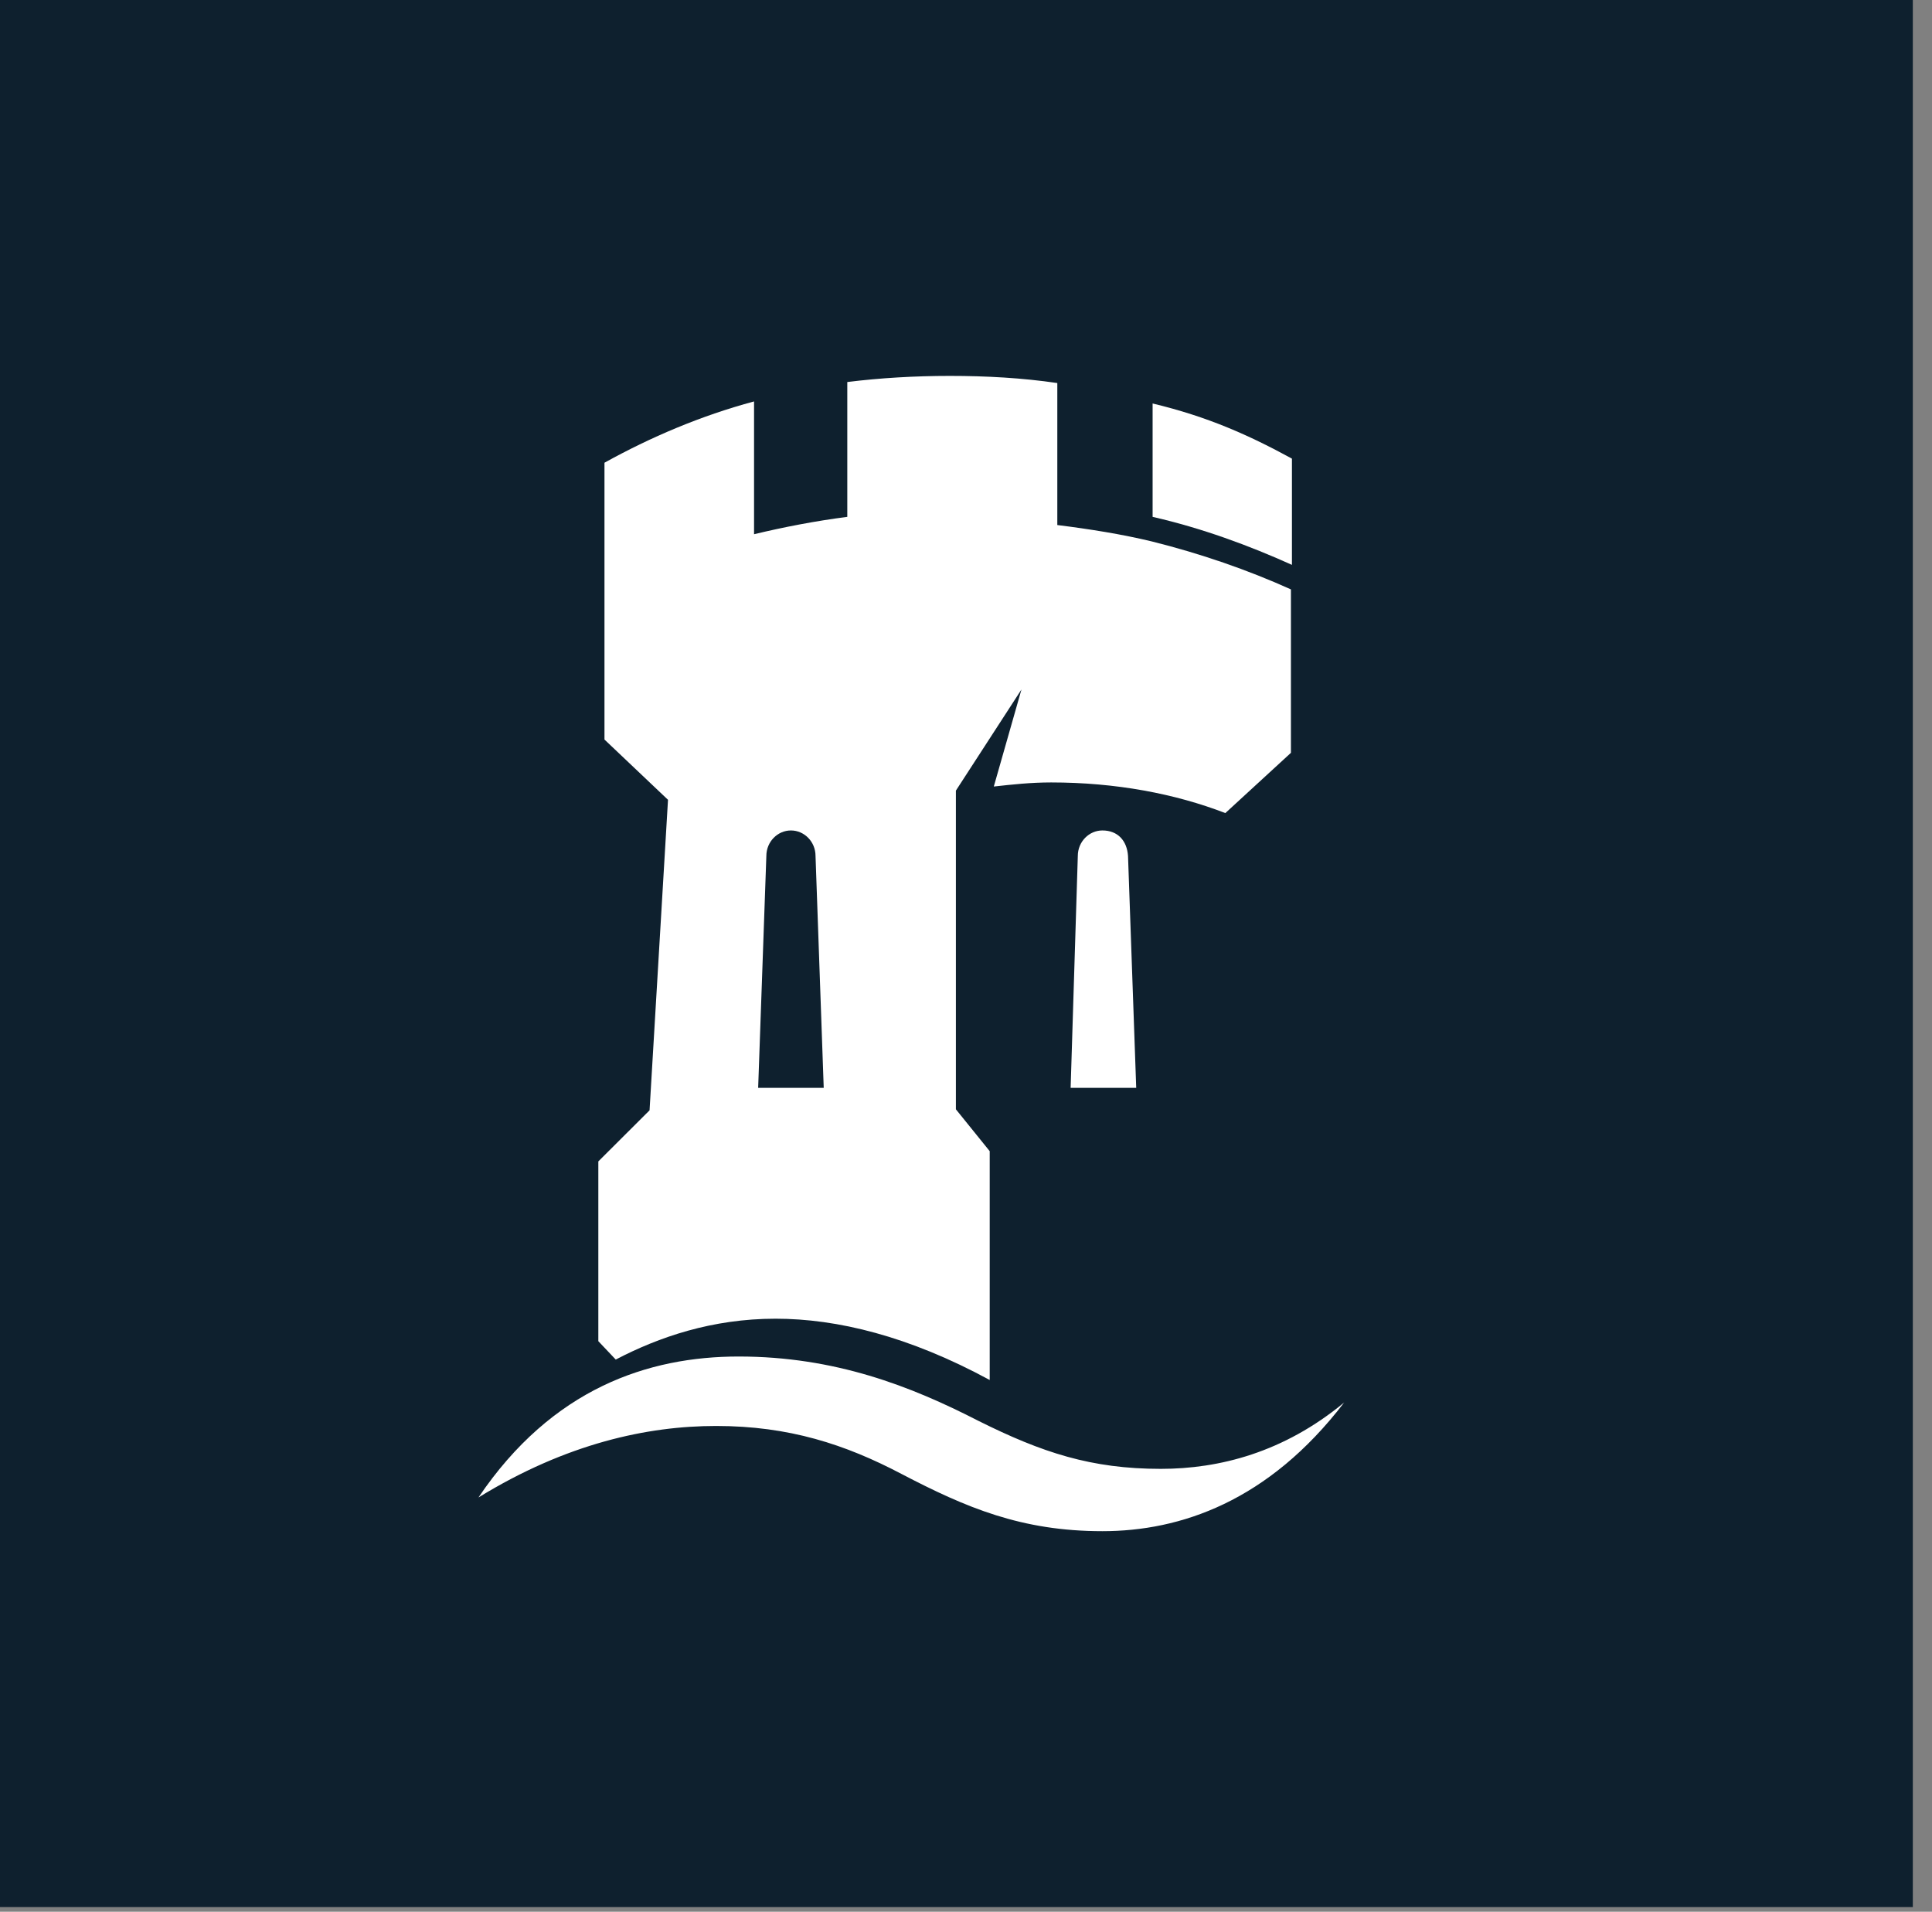 <svg width="95" height="94" viewBox="0 0 95 94" fill="none" xmlns="http://www.w3.org/2000/svg">
<rect x="0" y="0" width="95" height="94" fill="#808080" stroke="none"/>
<path d="M94.057 0H0V93.77H94.057V0Z" fill="#0E202E"/>
<path d="M63.527 22.551C61.411 21.396 59.396 20.492 56.676 19.839V25.414C59.094 25.966 61.411 26.82 63.527 27.774V22.551Z" fill="white"/>
<path d="M54.207 40.833C53.552 40.833 52.998 41.385 52.998 42.088L52.645 53.489H55.87L55.467 42.088C55.416 41.335 54.963 40.833 54.207 40.833Z" fill="white"/>
<path d="M57.078 72.223C53.653 72.223 51.234 71.42 48.111 69.863C44.786 68.155 41.058 66.699 36.322 66.699C31.889 66.699 27.154 68.256 23.526 73.63C27.859 70.968 31.839 70.114 35.214 70.114C38.791 70.114 41.562 71.018 44.333 72.475C47.507 74.132 50.227 75.287 54.207 75.287C58.036 75.287 62.368 73.831 66.096 68.959C63.124 71.42 59.95 72.223 57.078 72.223Z" fill="white"/>
<path d="M38.136 64.84C41.159 64.84 44.686 65.694 48.666 67.854V56.603L47.003 54.544V38.874L50.227 33.902L48.867 38.673C49.774 38.573 50.681 38.472 51.688 38.472C54.862 38.472 57.784 39.025 60.252 39.979L63.477 37.016V28.98C61.361 28.025 59.044 27.222 56.625 26.619C55.164 26.268 53.603 26.017 51.99 25.816V18.834C50.278 18.583 48.514 18.483 46.701 18.483C44.988 18.483 43.275 18.583 41.663 18.784V25.414C40.101 25.615 38.539 25.916 37.078 26.268V19.738C34.459 20.442 31.99 21.496 29.723 22.752V36.363L32.847 39.326L31.94 54.594L29.421 57.106V65.945L30.277 66.849C32.393 65.744 35.013 64.84 38.136 64.84ZM37.683 42.088C37.683 41.385 38.237 40.833 38.892 40.833C39.547 40.833 40.101 41.385 40.101 42.088L40.504 53.489H37.28L37.683 42.088Z" fill="white"/>
</svg>

